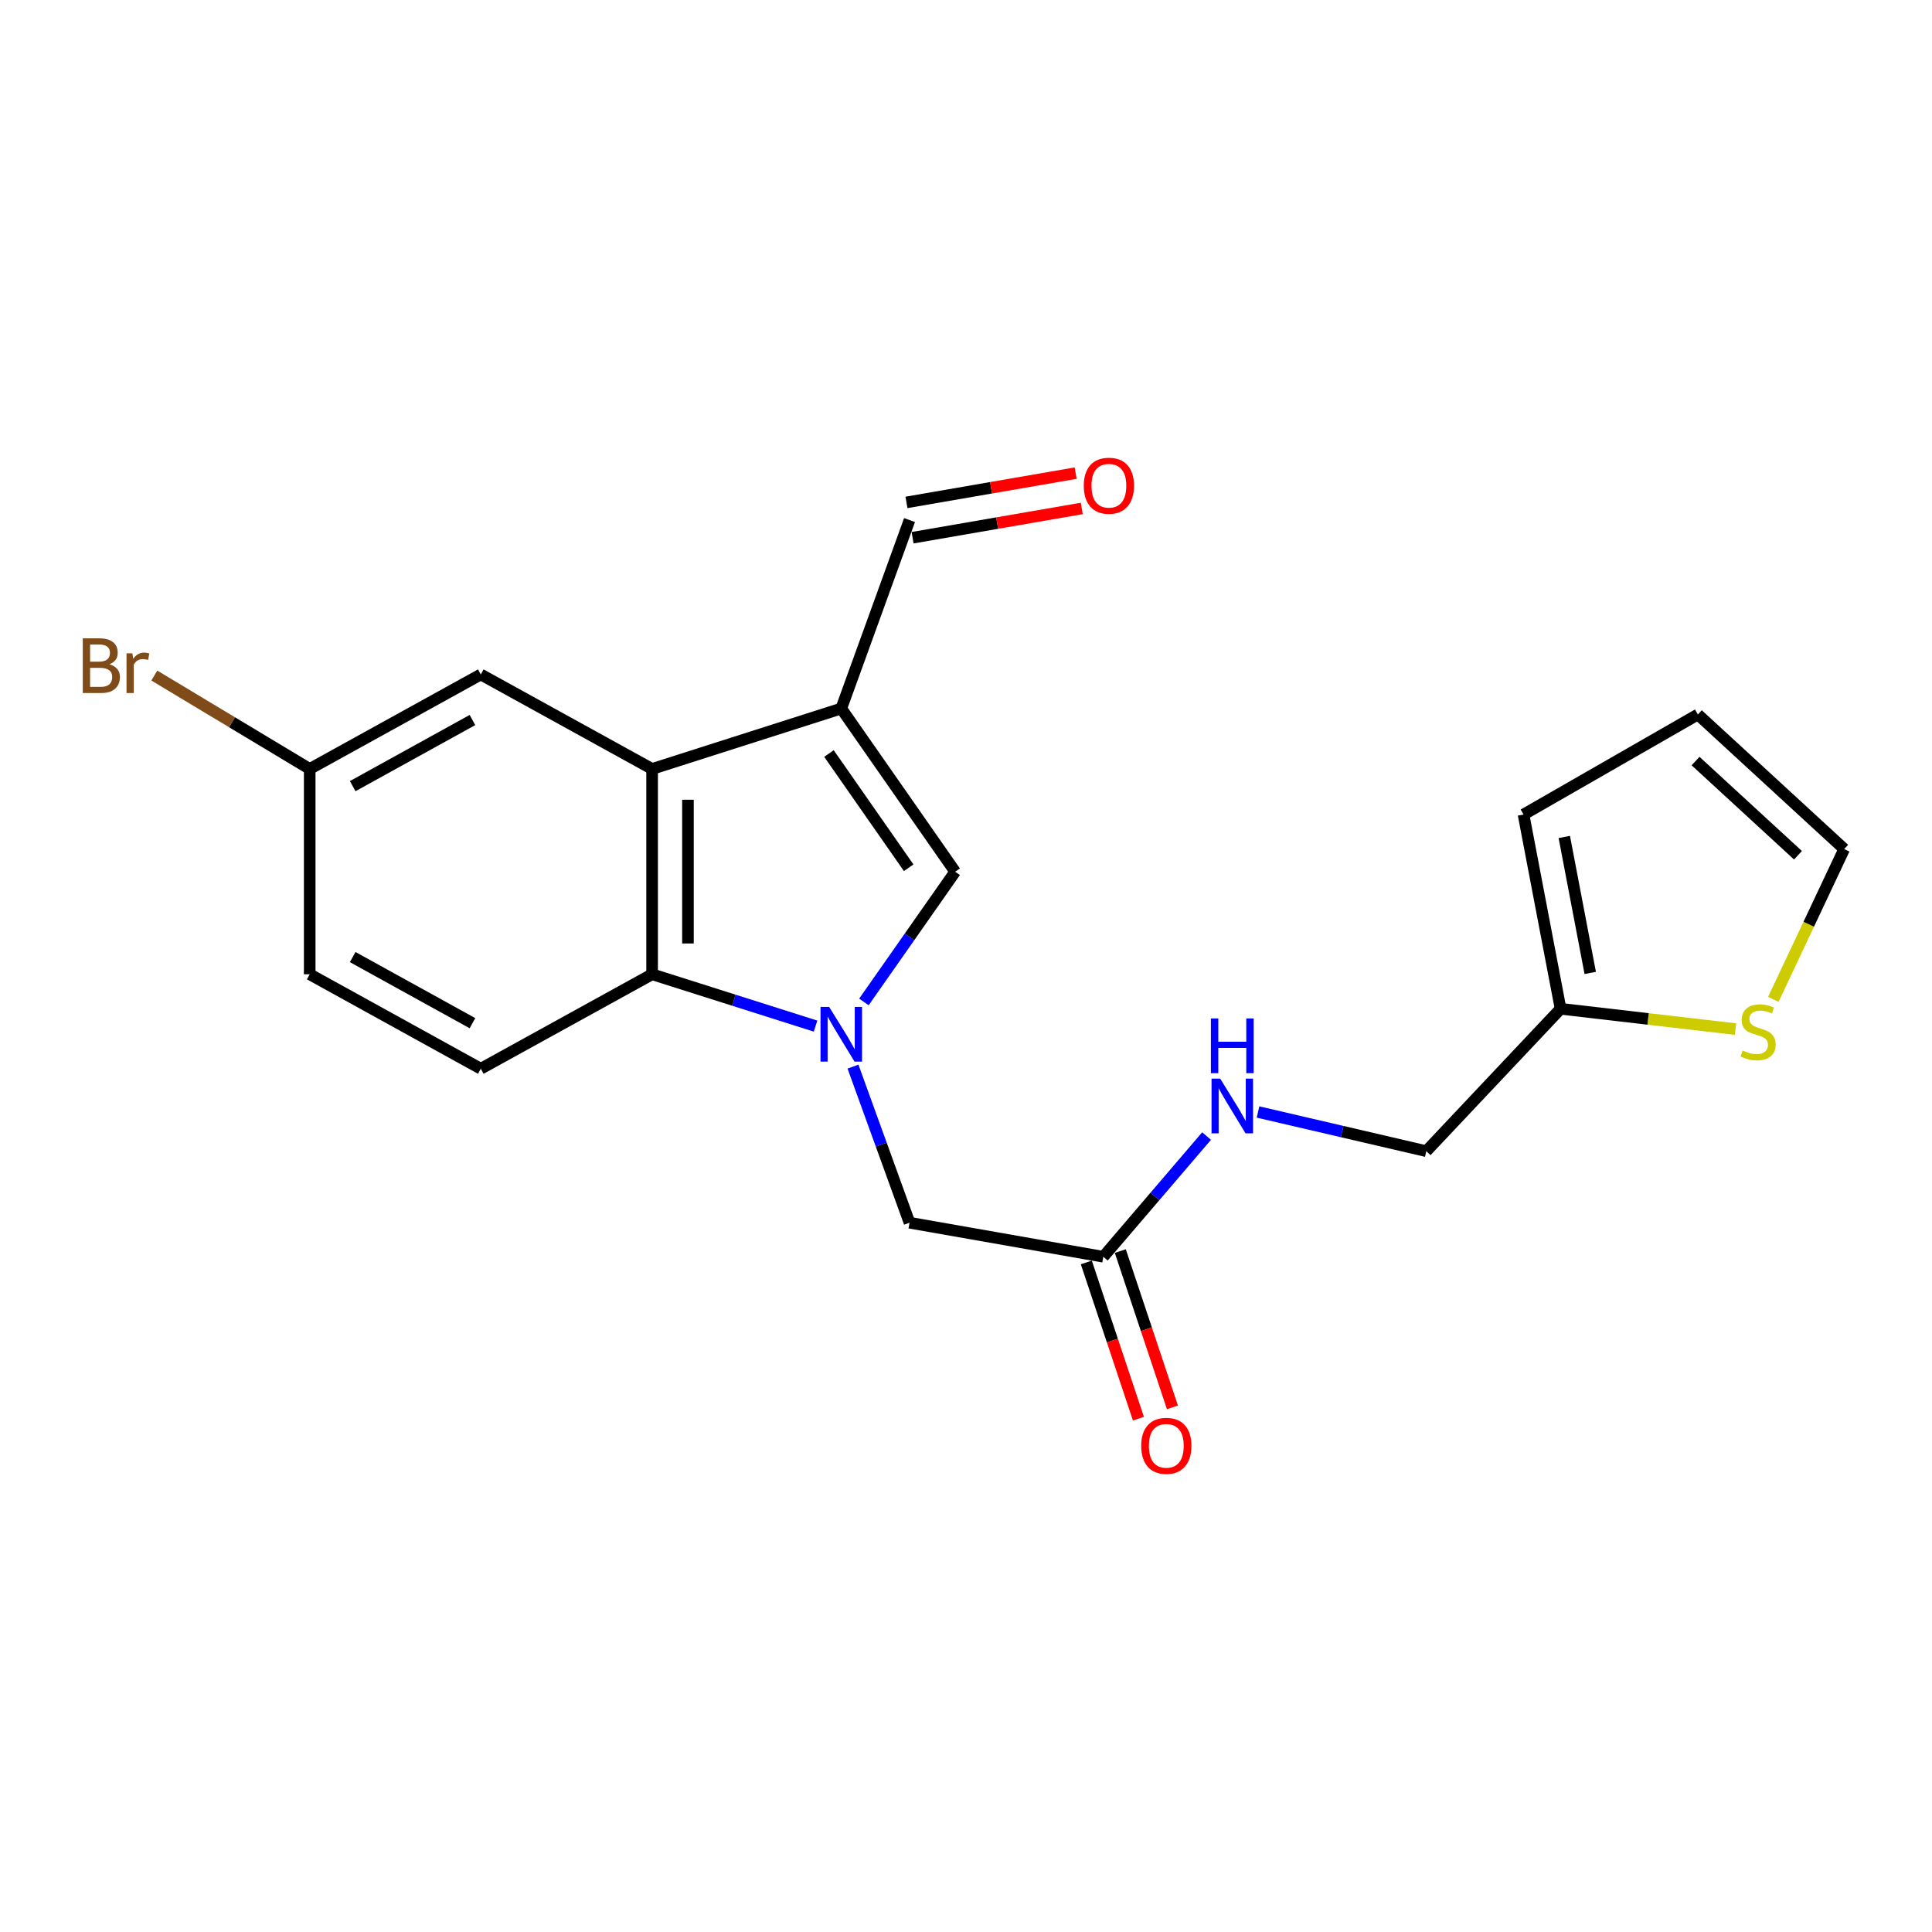 <?xml version='1.0' encoding='iso-8859-1'?>
<svg version='1.1' baseProfile='full'
              xmlns='http://www.w3.org/2000/svg'
                      xmlns:rdkit='http://www.rdkit.org/xml'
                      xmlns:xlink='http://www.w3.org/1999/xlink'
                  xml:space='preserve'
width='1000px' height='1000px' viewBox='0 0 1000 1000'>
<!-- END OF HEADER -->
<rect style='opacity:1.0;fill:#FFFFFF;stroke:none' width='1000' height='1000' x='0' y='0'> </rect>
<path class='bond-1' d='M 447.159,518.605 L 470.776,484.908' style='fill:none;fill-rule:evenodd;stroke:#0000FF;stroke-width:6px;stroke-linecap:butt;stroke-linejoin:miter;stroke-opacity:1' />
<path class='bond-1' d='M 470.776,484.908 L 494.392,451.211' style='fill:none;fill-rule:evenodd;stroke:#000000;stroke-width:6px;stroke-linecap:butt;stroke-linejoin:miter;stroke-opacity:1' />
<path class='bond-3' d='M 422.128,531.112 L 379.831,517.698' style='fill:none;fill-rule:evenodd;stroke:#0000FF;stroke-width:6px;stroke-linecap:butt;stroke-linejoin:miter;stroke-opacity:1' />
<path class='bond-3' d='M 379.831,517.698 L 337.535,504.283' style='fill:none;fill-rule:evenodd;stroke:#000000;stroke-width:6px;stroke-linecap:butt;stroke-linejoin:miter;stroke-opacity:1' />
<path class='bond-4' d='M 441.505,552.086 L 456.139,592.48' style='fill:none;fill-rule:evenodd;stroke:#0000FF;stroke-width:6px;stroke-linecap:butt;stroke-linejoin:miter;stroke-opacity:1' />
<path class='bond-4' d='M 456.139,592.48 L 470.772,632.873' style='fill:none;fill-rule:evenodd;stroke:#000000;stroke-width:6px;stroke-linecap:butt;stroke-linejoin:miter;stroke-opacity:1' />
<path class='bond-0' d='M 435.436,366.728 L 494.392,451.211' style='fill:none;fill-rule:evenodd;stroke:#000000;stroke-width:6px;stroke-linecap:butt;stroke-linejoin:miter;stroke-opacity:1' />
<path class='bond-0' d='M 429.067,390.016 L 470.337,449.154' style='fill:none;fill-rule:evenodd;stroke:#000000;stroke-width:6px;stroke-linecap:butt;stroke-linejoin:miter;stroke-opacity:1' />
<path class='bond-10' d='M 435.436,366.728 L 470.772,269.188' style='fill:none;fill-rule:evenodd;stroke:#000000;stroke-width:6px;stroke-linecap:butt;stroke-linejoin:miter;stroke-opacity:1' />
<path class='bond-21' d='M 435.436,366.728 L 337.535,398.004' style='fill:none;fill-rule:evenodd;stroke:#000000;stroke-width:6px;stroke-linecap:butt;stroke-linejoin:miter;stroke-opacity:1' />
<path class='bond-2' d='M 337.535,398.004 L 337.535,504.283' style='fill:none;fill-rule:evenodd;stroke:#000000;stroke-width:6px;stroke-linecap:butt;stroke-linejoin:miter;stroke-opacity:1' />
<path class='bond-2' d='M 356.085,413.946 L 356.085,488.341' style='fill:none;fill-rule:evenodd;stroke:#000000;stroke-width:6px;stroke-linecap:butt;stroke-linejoin:miter;stroke-opacity:1' />
<path class='bond-9' d='M 337.535,398.004 L 248.858,349.105' style='fill:none;fill-rule:evenodd;stroke:#000000;stroke-width:6px;stroke-linecap:butt;stroke-linejoin:miter;stroke-opacity:1' />
<path class='bond-7' d='M 337.535,504.283 L 248.858,553.171' style='fill:none;fill-rule:evenodd;stroke:#000000;stroke-width:6px;stroke-linecap:butt;stroke-linejoin:miter;stroke-opacity:1' />
<path class='bond-5' d='M 470.772,632.873 L 571.074,650.495' style='fill:none;fill-rule:evenodd;stroke:#000000;stroke-width:6px;stroke-linecap:butt;stroke-linejoin:miter;stroke-opacity:1' />
<path class='bond-11' d='M 571.074,650.495 L 597.799,619.256' style='fill:none;fill-rule:evenodd;stroke:#000000;stroke-width:6px;stroke-linecap:butt;stroke-linejoin:miter;stroke-opacity:1' />
<path class='bond-11' d='M 597.799,619.256 L 624.525,588.018' style='fill:none;fill-rule:evenodd;stroke:#0000FF;stroke-width:6px;stroke-linecap:butt;stroke-linejoin:miter;stroke-opacity:1' />
<path class='bond-15' d='M 562.276,653.429 L 575.761,693.869' style='fill:none;fill-rule:evenodd;stroke:#000000;stroke-width:6px;stroke-linecap:butt;stroke-linejoin:miter;stroke-opacity:1' />
<path class='bond-15' d='M 575.761,693.869 L 589.247,734.309' style='fill:none;fill-rule:evenodd;stroke:#FF0000;stroke-width:6px;stroke-linecap:butt;stroke-linejoin:miter;stroke-opacity:1' />
<path class='bond-15' d='M 579.873,647.561 L 593.358,688.001' style='fill:none;fill-rule:evenodd;stroke:#000000;stroke-width:6px;stroke-linecap:butt;stroke-linejoin:miter;stroke-opacity:1' />
<path class='bond-15' d='M 593.358,688.001 L 606.844,728.441' style='fill:none;fill-rule:evenodd;stroke:#FF0000;stroke-width:6px;stroke-linecap:butt;stroke-linejoin:miter;stroke-opacity:1' />
<path class='bond-6' d='M 898.322,532.66 L 853.039,527.401' style='fill:none;fill-rule:evenodd;stroke:#CCCC00;stroke-width:6px;stroke-linecap:butt;stroke-linejoin:miter;stroke-opacity:1' />
<path class='bond-6' d='M 853.039,527.401 L 807.756,522.142' style='fill:none;fill-rule:evenodd;stroke:#000000;stroke-width:6px;stroke-linecap:butt;stroke-linejoin:miter;stroke-opacity:1' />
<path class='bond-12' d='M 917.864,517.281 L 936.205,478.377' style='fill:none;fill-rule:evenodd;stroke:#CCCC00;stroke-width:6px;stroke-linecap:butt;stroke-linejoin:miter;stroke-opacity:1' />
<path class='bond-12' d='M 936.205,478.377 L 954.545,439.473' style='fill:none;fill-rule:evenodd;stroke:#000000;stroke-width:6px;stroke-linecap:butt;stroke-linejoin:miter;stroke-opacity:1' />
<path class='bond-19' d='M 248.858,553.171 L 160.304,504.283' style='fill:none;fill-rule:evenodd;stroke:#000000;stroke-width:6px;stroke-linecap:butt;stroke-linejoin:miter;stroke-opacity:1' />
<path class='bond-19' d='M 244.54,529.599 L 182.552,495.377' style='fill:none;fill-rule:evenodd;stroke:#000000;stroke-width:6px;stroke-linecap:butt;stroke-linejoin:miter;stroke-opacity:1' />
<path class='bond-8' d='M 807.756,522.142 L 738.257,595.846' style='fill:none;fill-rule:evenodd;stroke:#000000;stroke-width:6px;stroke-linecap:butt;stroke-linejoin:miter;stroke-opacity:1' />
<path class='bond-13' d='M 807.756,522.142 L 788.578,421.603' style='fill:none;fill-rule:evenodd;stroke:#000000;stroke-width:6px;stroke-linecap:butt;stroke-linejoin:miter;stroke-opacity:1' />
<path class='bond-13' d='M 823.101,503.586 L 809.676,433.208' style='fill:none;fill-rule:evenodd;stroke:#000000;stroke-width:6px;stroke-linecap:butt;stroke-linejoin:miter;stroke-opacity:1' />
<path class='bond-22' d='M 248.858,349.105 L 160.304,398.004' style='fill:none;fill-rule:evenodd;stroke:#000000;stroke-width:6px;stroke-linecap:butt;stroke-linejoin:miter;stroke-opacity:1' />
<path class='bond-22' d='M 244.541,372.679 L 182.554,406.908' style='fill:none;fill-rule:evenodd;stroke:#000000;stroke-width:6px;stroke-linecap:butt;stroke-linejoin:miter;stroke-opacity:1' />
<path class='bond-16' d='M 472.354,278.327 L 516.139,270.749' style='fill:none;fill-rule:evenodd;stroke:#000000;stroke-width:6px;stroke-linecap:butt;stroke-linejoin:miter;stroke-opacity:1' />
<path class='bond-16' d='M 516.139,270.749 L 559.923,263.171' style='fill:none;fill-rule:evenodd;stroke:#FF0000;stroke-width:6px;stroke-linecap:butt;stroke-linejoin:miter;stroke-opacity:1' />
<path class='bond-16' d='M 469.191,260.049 L 512.975,252.471' style='fill:none;fill-rule:evenodd;stroke:#000000;stroke-width:6px;stroke-linecap:butt;stroke-linejoin:miter;stroke-opacity:1' />
<path class='bond-16' d='M 512.975,252.471 L 556.76,244.893' style='fill:none;fill-rule:evenodd;stroke:#FF0000;stroke-width:6px;stroke-linecap:butt;stroke-linejoin:miter;stroke-opacity:1' />
<path class='bond-17' d='M 651.15,575.564 L 694.704,585.705' style='fill:none;fill-rule:evenodd;stroke:#0000FF;stroke-width:6px;stroke-linecap:butt;stroke-linejoin:miter;stroke-opacity:1' />
<path class='bond-17' d='M 694.704,585.705 L 738.257,595.846' style='fill:none;fill-rule:evenodd;stroke:#000000;stroke-width:6px;stroke-linecap:butt;stroke-linejoin:miter;stroke-opacity:1' />
<path class='bond-23' d='M 954.545,439.473 L 878.812,369.819' style='fill:none;fill-rule:evenodd;stroke:#000000;stroke-width:6px;stroke-linecap:butt;stroke-linejoin:miter;stroke-opacity:1' />
<path class='bond-23' d='M 930.628,442.678 L 877.615,393.92' style='fill:none;fill-rule:evenodd;stroke:#000000;stroke-width:6px;stroke-linecap:butt;stroke-linejoin:miter;stroke-opacity:1' />
<path class='bond-14' d='M 788.578,421.603 L 878.812,369.819' style='fill:none;fill-rule:evenodd;stroke:#000000;stroke-width:6px;stroke-linecap:butt;stroke-linejoin:miter;stroke-opacity:1' />
<path class='bond-18' d='M 160.304,398.004 L 160.304,504.283' style='fill:none;fill-rule:evenodd;stroke:#000000;stroke-width:6px;stroke-linecap:butt;stroke-linejoin:miter;stroke-opacity:1' />
<path class='bond-20' d='M 160.304,398.004 L 120.089,373.835' style='fill:none;fill-rule:evenodd;stroke:#000000;stroke-width:6px;stroke-linecap:butt;stroke-linejoin:miter;stroke-opacity:1' />
<path class='bond-20' d='M 120.089,373.835 L 79.873,349.666' style='fill:none;fill-rule:evenodd;stroke:#7F4C19;stroke-width:6px;stroke-linecap:butt;stroke-linejoin:miter;stroke-opacity:1' />
<path  class='atom-0' d='M 429.176 521.173
L 438.456 536.173
Q 439.376 537.653, 440.856 540.333
Q 442.336 543.013, 442.416 543.173
L 442.416 521.173
L 446.176 521.173
L 446.176 549.493
L 442.296 549.493
L 432.336 533.093
Q 431.176 531.173, 429.936 528.973
Q 428.736 526.773, 428.376 526.093
L 428.376 549.493
L 424.696 549.493
L 424.696 521.173
L 429.176 521.173
' fill='#0000FF'/>
<path  class='atom-7' d='M 901.975 543.734
Q 902.295 543.854, 903.615 544.414
Q 904.935 544.974, 906.375 545.334
Q 907.855 545.654, 909.295 545.654
Q 911.975 545.654, 913.535 544.374
Q 915.095 543.054, 915.095 540.774
Q 915.095 539.214, 914.295 538.254
Q 913.535 537.294, 912.335 536.774
Q 911.135 536.254, 909.135 535.654
Q 906.615 534.894, 905.095 534.174
Q 903.615 533.454, 902.535 531.934
Q 901.495 530.414, 901.495 527.854
Q 901.495 524.294, 903.895 522.094
Q 906.335 519.894, 911.135 519.894
Q 914.415 519.894, 918.135 521.454
L 917.215 524.534
Q 913.815 523.134, 911.255 523.134
Q 908.495 523.134, 906.975 524.294
Q 905.455 525.414, 905.495 527.374
Q 905.495 528.894, 906.255 529.814
Q 907.055 530.734, 908.175 531.254
Q 909.335 531.774, 911.255 532.374
Q 913.815 533.174, 915.335 533.974
Q 916.855 534.774, 917.935 536.414
Q 919.055 538.014, 919.055 540.774
Q 919.055 544.694, 916.415 546.814
Q 913.815 548.894, 909.455 548.894
Q 906.935 548.894, 905.015 548.334
Q 903.135 547.814, 900.895 546.894
L 901.975 543.734
' fill='#CCCC00'/>
<path  class='atom-12' d='M 631.572 558.303
L 640.852 573.303
Q 641.772 574.783, 643.252 577.463
Q 644.732 580.143, 644.812 580.303
L 644.812 558.303
L 648.572 558.303
L 648.572 586.623
L 644.692 586.623
L 634.732 570.223
Q 633.572 568.303, 632.332 566.103
Q 631.132 563.903, 630.772 563.223
L 630.772 586.623
L 627.092 586.623
L 627.092 558.303
L 631.572 558.303
' fill='#0000FF'/>
<path  class='atom-12' d='M 626.752 527.151
L 630.592 527.151
L 630.592 539.191
L 645.072 539.191
L 645.072 527.151
L 648.912 527.151
L 648.912 555.471
L 645.072 555.471
L 645.072 542.391
L 630.592 542.391
L 630.592 555.471
L 626.752 555.471
L 626.752 527.151
' fill='#0000FF'/>
<path  class='atom-16' d='M 590.68 748.352
Q 590.68 741.552, 594.04 737.752
Q 597.4 733.952, 603.68 733.952
Q 609.96 733.952, 613.32 737.752
Q 616.68 741.552, 616.68 748.352
Q 616.68 755.232, 613.28 759.152
Q 609.88 763.032, 603.68 763.032
Q 597.44 763.032, 594.04 759.152
Q 590.68 755.272, 590.68 748.352
M 603.68 759.832
Q 608 759.832, 610.32 756.952
Q 612.68 754.032, 612.68 748.352
Q 612.68 742.792, 610.32 739.992
Q 608 737.152, 603.68 737.152
Q 599.36 737.152, 597 739.952
Q 594.68 742.752, 594.68 748.352
Q 594.68 754.072, 597 756.952
Q 599.36 759.832, 603.68 759.832
' fill='#FF0000'/>
<path  class='atom-17' d='M 560.96 251.409
Q 560.96 244.609, 564.32 240.809
Q 567.68 237.009, 573.96 237.009
Q 580.24 237.009, 583.6 240.809
Q 586.96 244.609, 586.96 251.409
Q 586.96 258.289, 583.56 262.209
Q 580.16 266.089, 573.96 266.089
Q 567.72 266.089, 564.32 262.209
Q 560.96 258.329, 560.96 251.409
M 573.96 262.889
Q 578.28 262.889, 580.6 260.009
Q 582.96 257.089, 582.96 251.409
Q 582.96 245.849, 580.6 243.049
Q 578.28 240.209, 573.96 240.209
Q 569.64 240.209, 567.28 243.009
Q 564.96 245.809, 564.96 251.409
Q 564.96 257.129, 567.28 260.009
Q 569.64 262.889, 573.96 262.889
' fill='#FF0000'/>
<path  class='atom-21' d='M 56.599 343.841
Q 59.319 344.601, 60.679 346.281
Q 62.08 347.921, 62.08 350.361
Q 62.08 354.281, 59.559 356.521
Q 57.08 358.721, 52.359 358.721
L 42.84 358.721
L 42.84 330.401
L 51.2 330.401
Q 56.039 330.401, 58.48 332.361
Q 60.919 334.321, 60.919 337.921
Q 60.919 342.201, 56.599 343.841
M 46.639 333.601
L 46.639 342.481
L 51.2 342.481
Q 53.999 342.481, 55.44 341.361
Q 56.919 340.201, 56.919 337.921
Q 56.919 333.601, 51.2 333.601
L 46.639 333.601
M 52.359 355.521
Q 55.12 355.521, 56.599 354.201
Q 58.08 352.881, 58.08 350.361
Q 58.08 348.041, 56.44 346.881
Q 54.84 345.681, 51.76 345.681
L 46.639 345.681
L 46.639 355.521
L 52.359 355.521
' fill='#7F4C19'/>
<path  class='atom-21' d='M 68.519 338.161
L 68.96 341.001
Q 71.12 337.801, 74.639 337.801
Q 75.76 337.801, 77.279 338.201
L 76.68 341.561
Q 74.96 341.161, 73.999 341.161
Q 72.32 341.161, 71.2 341.841
Q 70.12 342.481, 69.24 344.041
L 69.24 358.721
L 65.48 358.721
L 65.48 338.161
L 68.519 338.161
' fill='#7F4C19'/>
</svg>
